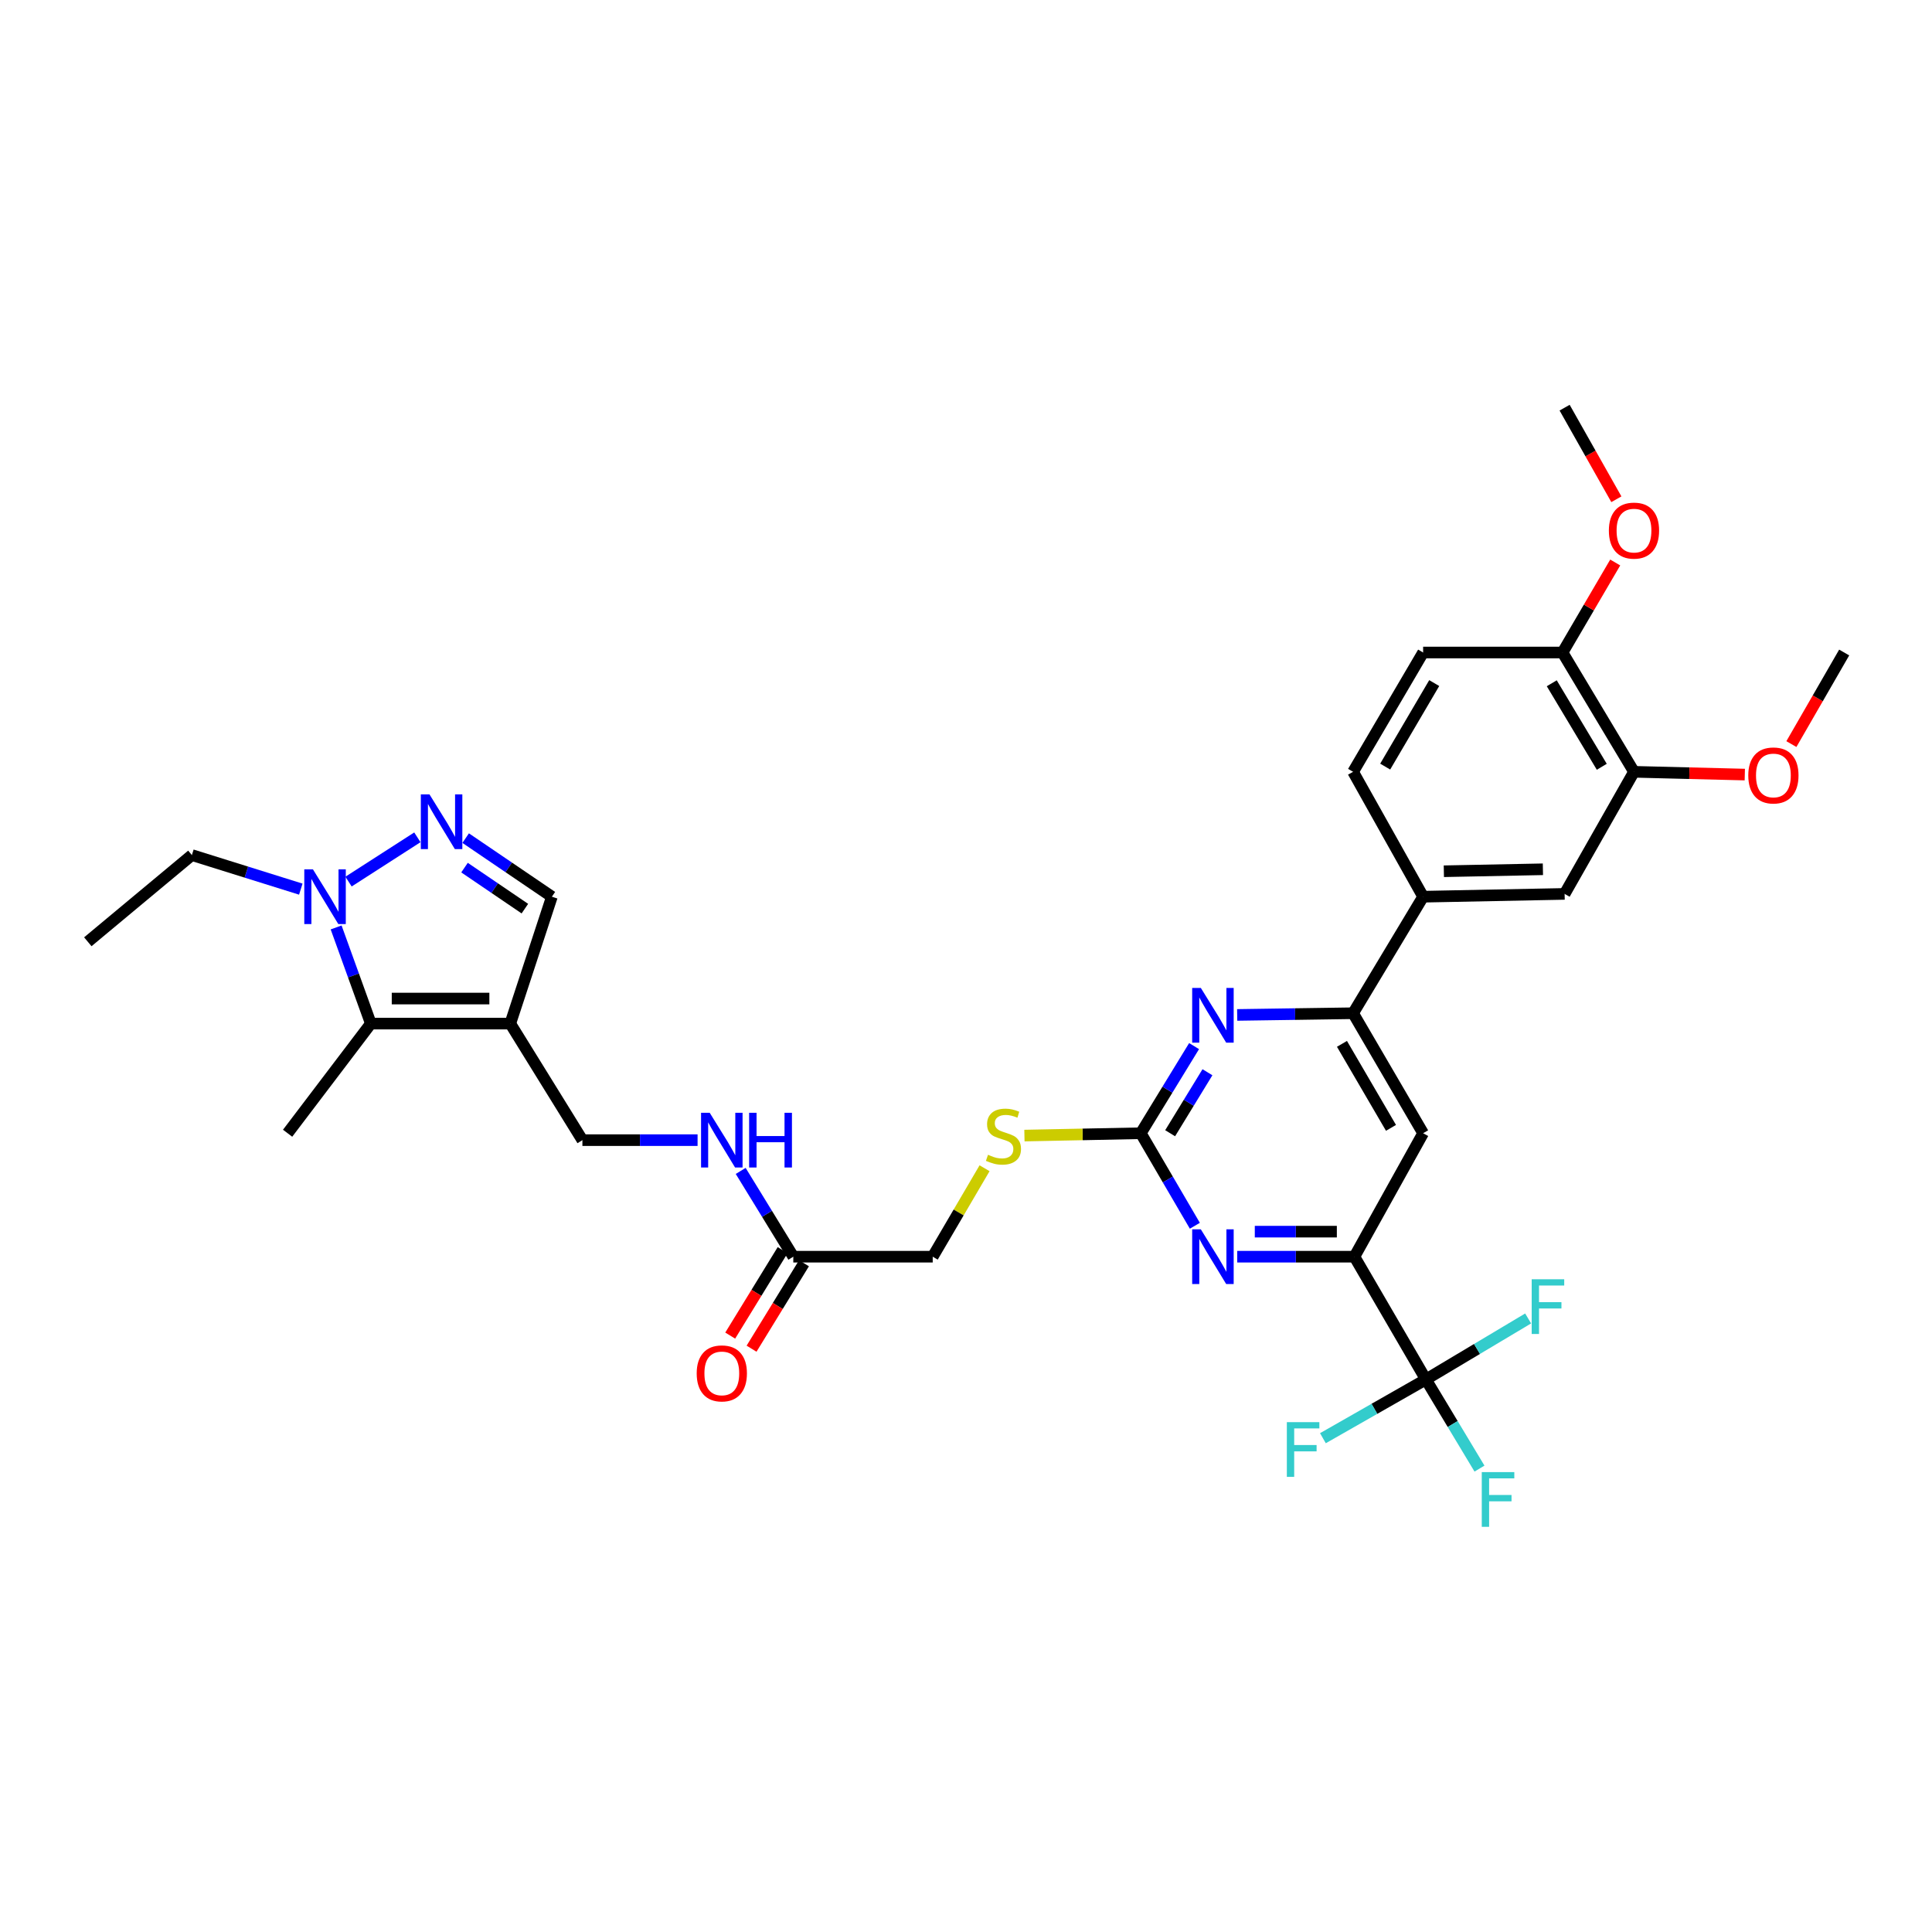 <?xml version='1.0' encoding='iso-8859-1'?>
<svg version='1.1' baseProfile='full'
              xmlns='http://www.w3.org/2000/svg'
                      xmlns:rdkit='http://www.rdkit.org/xml'
                      xmlns:xlink='http://www.w3.org/1999/xlink'
                  xml:space='preserve'
width='1000px' height='1000px' viewBox='0 0 1000 1000'>
<!-- END OF HEADER -->
<rect style='opacity:1.0;fill:#FFFFFF;stroke:none' width='1000' height='1000' x='0' y='0'> </rect>
<path class='bond-3' d='M 264.121,529.812 L 191.947,529.812' style='fill:none;fill-rule:evenodd;stroke:#000000;stroke-width:6px;stroke-linecap:butt;stroke-linejoin:miter;stroke-opacity:1' />
<path class='bond-3' d='M 253.295,516.848 L 202.773,516.848' style='fill:none;fill-rule:evenodd;stroke:#000000;stroke-width:6px;stroke-linecap:butt;stroke-linejoin:miter;stroke-opacity:1' />
<path class='bond-10' d='M 264.121,529.812 L 285.655,464.135' style='fill:none;fill-rule:evenodd;stroke:#000000;stroke-width:6px;stroke-linecap:butt;stroke-linejoin:miter;stroke-opacity:1' />
<path class='bond-15' d='M 264.121,529.812 L 301.45,590.138' style='fill:none;fill-rule:evenodd;stroke:#000000;stroke-width:6px;stroke-linecap:butt;stroke-linejoin:miter;stroke-opacity:1' />
<path class='bond-0' d='M 241.029,433.809 L 263.342,448.972' style='fill:none;fill-rule:evenodd;stroke:#0000FF;stroke-width:6px;stroke-linecap:butt;stroke-linejoin:miter;stroke-opacity:1' />
<path class='bond-0' d='M 263.342,448.972 L 285.655,464.135' style='fill:none;fill-rule:evenodd;stroke:#000000;stroke-width:6px;stroke-linecap:butt;stroke-linejoin:miter;stroke-opacity:1' />
<path class='bond-0' d='M 240.436,449.08 L 256.055,459.694' style='fill:none;fill-rule:evenodd;stroke:#0000FF;stroke-width:6px;stroke-linecap:butt;stroke-linejoin:miter;stroke-opacity:1' />
<path class='bond-0' d='M 256.055,459.694 L 271.675,470.309' style='fill:none;fill-rule:evenodd;stroke:#000000;stroke-width:6px;stroke-linecap:butt;stroke-linejoin:miter;stroke-opacity:1' />
<path class='bond-33' d='M 216.03,433.398 L 180.398,456.314' style='fill:none;fill-rule:evenodd;stroke:#0000FF;stroke-width:6px;stroke-linecap:butt;stroke-linejoin:miter;stroke-opacity:1' />
<path class='bond-1' d='M 173.98,480.041 L 182.964,504.927' style='fill:none;fill-rule:evenodd;stroke:#0000FF;stroke-width:6px;stroke-linecap:butt;stroke-linejoin:miter;stroke-opacity:1' />
<path class='bond-1' d='M 182.964,504.927 L 191.947,529.812' style='fill:none;fill-rule:evenodd;stroke:#000000;stroke-width:6px;stroke-linecap:butt;stroke-linejoin:miter;stroke-opacity:1' />
<path class='bond-27' d='M 155.693,460.213 L 127.506,451.4' style='fill:none;fill-rule:evenodd;stroke:#0000FF;stroke-width:6px;stroke-linecap:butt;stroke-linejoin:miter;stroke-opacity:1' />
<path class='bond-27' d='M 127.506,451.4 L 99.32,442.586' style='fill:none;fill-rule:evenodd;stroke:#000000;stroke-width:6px;stroke-linecap:butt;stroke-linejoin:miter;stroke-opacity:1' />
<path class='bond-2' d='M 590.467,586.558 L 560.356,587.166' style='fill:none;fill-rule:evenodd;stroke:#000000;stroke-width:6px;stroke-linecap:butt;stroke-linejoin:miter;stroke-opacity:1' />
<path class='bond-2' d='M 560.356,587.166 L 530.246,587.773' style='fill:none;fill-rule:evenodd;stroke:#CCCC00;stroke-width:6px;stroke-linecap:butt;stroke-linejoin:miter;stroke-opacity:1' />
<path class='bond-6' d='M 590.467,586.558 L 604.461,610.506' style='fill:none;fill-rule:evenodd;stroke:#000000;stroke-width:6px;stroke-linecap:butt;stroke-linejoin:miter;stroke-opacity:1' />
<path class='bond-6' d='M 604.461,610.506 L 618.455,634.453' style='fill:none;fill-rule:evenodd;stroke:#0000FF;stroke-width:6px;stroke-linecap:butt;stroke-linejoin:miter;stroke-opacity:1' />
<path class='bond-7' d='M 590.467,586.558 L 604.26,564.01' style='fill:none;fill-rule:evenodd;stroke:#000000;stroke-width:6px;stroke-linecap:butt;stroke-linejoin:miter;stroke-opacity:1' />
<path class='bond-7' d='M 604.26,564.01 L 618.054,541.462' style='fill:none;fill-rule:evenodd;stroke:#0000FF;stroke-width:6px;stroke-linecap:butt;stroke-linejoin:miter;stroke-opacity:1' />
<path class='bond-7' d='M 605.664,586.559 L 615.319,570.775' style='fill:none;fill-rule:evenodd;stroke:#000000;stroke-width:6px;stroke-linecap:butt;stroke-linejoin:miter;stroke-opacity:1' />
<path class='bond-7' d='M 615.319,570.775 L 624.975,554.991' style='fill:none;fill-rule:evenodd;stroke:#0000FF;stroke-width:6px;stroke-linecap:butt;stroke-linejoin:miter;stroke-opacity:1' />
<path class='bond-29' d='M 191.947,529.812 L 148.864,586.558' style='fill:none;fill-rule:evenodd;stroke:#000000;stroke-width:6px;stroke-linecap:butt;stroke-linejoin:miter;stroke-opacity:1' />
<path class='bond-4' d='M 738.04,714.001 L 701.05,650.464' style='fill:none;fill-rule:evenodd;stroke:#000000;stroke-width:6px;stroke-linecap:butt;stroke-linejoin:miter;stroke-opacity:1' />
<path class='bond-21' d='M 738.04,714.001 L 711.389,729.209' style='fill:none;fill-rule:evenodd;stroke:#000000;stroke-width:6px;stroke-linecap:butt;stroke-linejoin:miter;stroke-opacity:1' />
<path class='bond-21' d='M 711.389,729.209 L 684.737,744.416' style='fill:none;fill-rule:evenodd;stroke:#33CCCC;stroke-width:6px;stroke-linecap:butt;stroke-linejoin:miter;stroke-opacity:1' />
<path class='bond-22' d='M 738.04,714.001 L 751.911,737.075' style='fill:none;fill-rule:evenodd;stroke:#000000;stroke-width:6px;stroke-linecap:butt;stroke-linejoin:miter;stroke-opacity:1' />
<path class='bond-22' d='M 751.911,737.075 L 765.782,760.148' style='fill:none;fill-rule:evenodd;stroke:#33CCCC;stroke-width:6px;stroke-linecap:butt;stroke-linejoin:miter;stroke-opacity:1' />
<path class='bond-23' d='M 738.04,714.001 L 764.499,698.214' style='fill:none;fill-rule:evenodd;stroke:#000000;stroke-width:6px;stroke-linecap:butt;stroke-linejoin:miter;stroke-opacity:1' />
<path class='bond-23' d='M 764.499,698.214 L 790.959,682.427' style='fill:none;fill-rule:evenodd;stroke:#33CCCC;stroke-width:6px;stroke-linecap:butt;stroke-linejoin:miter;stroke-opacity:1' />
<path class='bond-5' d='M 701.05,650.464 L 670.715,650.464' style='fill:none;fill-rule:evenodd;stroke:#000000;stroke-width:6px;stroke-linecap:butt;stroke-linejoin:miter;stroke-opacity:1' />
<path class='bond-5' d='M 670.715,650.464 L 640.381,650.464' style='fill:none;fill-rule:evenodd;stroke:#0000FF;stroke-width:6px;stroke-linecap:butt;stroke-linejoin:miter;stroke-opacity:1' />
<path class='bond-5' d='M 691.949,637.5 L 670.715,637.5' style='fill:none;fill-rule:evenodd;stroke:#000000;stroke-width:6px;stroke-linecap:butt;stroke-linejoin:miter;stroke-opacity:1' />
<path class='bond-5' d='M 670.715,637.5 L 649.482,637.5' style='fill:none;fill-rule:evenodd;stroke:#0000FF;stroke-width:6px;stroke-linecap:butt;stroke-linejoin:miter;stroke-opacity:1' />
<path class='bond-34' d='M 701.05,650.464 L 736.607,586.558' style='fill:none;fill-rule:evenodd;stroke:#000000;stroke-width:6px;stroke-linecap:butt;stroke-linejoin:miter;stroke-opacity:1' />
<path class='bond-8' d='M 640.364,525.328 L 670.361,524.887' style='fill:none;fill-rule:evenodd;stroke:#0000FF;stroke-width:6px;stroke-linecap:butt;stroke-linejoin:miter;stroke-opacity:1' />
<path class='bond-8' d='M 670.361,524.887 L 700.358,524.447' style='fill:none;fill-rule:evenodd;stroke:#000000;stroke-width:6px;stroke-linecap:butt;stroke-linejoin:miter;stroke-opacity:1' />
<path class='bond-9' d='M 700.358,524.447 L 736.607,586.558' style='fill:none;fill-rule:evenodd;stroke:#000000;stroke-width:6px;stroke-linecap:butt;stroke-linejoin:miter;stroke-opacity:1' />
<path class='bond-9' d='M 694.599,540.298 L 719.973,583.776' style='fill:none;fill-rule:evenodd;stroke:#000000;stroke-width:6px;stroke-linecap:butt;stroke-linejoin:miter;stroke-opacity:1' />
<path class='bond-11' d='M 700.358,524.447 L 736.607,464.135' style='fill:none;fill-rule:evenodd;stroke:#000000;stroke-width:6px;stroke-linecap:butt;stroke-linejoin:miter;stroke-opacity:1' />
<path class='bond-12' d='M 736.607,464.135 L 809.846,462.681' style='fill:none;fill-rule:evenodd;stroke:#000000;stroke-width:6px;stroke-linecap:butt;stroke-linejoin:miter;stroke-opacity:1' />
<path class='bond-12' d='M 747.335,450.956 L 798.603,449.937' style='fill:none;fill-rule:evenodd;stroke:#000000;stroke-width:6px;stroke-linecap:butt;stroke-linejoin:miter;stroke-opacity:1' />
<path class='bond-19' d='M 736.607,464.135 L 700.358,399.488' style='fill:none;fill-rule:evenodd;stroke:#000000;stroke-width:6px;stroke-linecap:butt;stroke-linejoin:miter;stroke-opacity:1' />
<path class='bond-13' d='M 809.846,462.681 L 845.749,399.488' style='fill:none;fill-rule:evenodd;stroke:#000000;stroke-width:6px;stroke-linecap:butt;stroke-linejoin:miter;stroke-opacity:1' />
<path class='bond-26' d='M 845.749,399.488 L 874.426,400.204' style='fill:none;fill-rule:evenodd;stroke:#000000;stroke-width:6px;stroke-linecap:butt;stroke-linejoin:miter;stroke-opacity:1' />
<path class='bond-26' d='M 874.426,400.204 L 903.103,400.92' style='fill:none;fill-rule:evenodd;stroke:#FF0000;stroke-width:6px;stroke-linecap:butt;stroke-linejoin:miter;stroke-opacity:1' />
<path class='bond-35' d='M 845.749,399.488 L 808.766,337.737' style='fill:none;fill-rule:evenodd;stroke:#000000;stroke-width:6px;stroke-linecap:butt;stroke-linejoin:miter;stroke-opacity:1' />
<path class='bond-35' d='M 829.08,396.887 L 803.191,353.66' style='fill:none;fill-rule:evenodd;stroke:#000000;stroke-width:6px;stroke-linecap:butt;stroke-linejoin:miter;stroke-opacity:1' />
<path class='bond-14' d='M 410.613,650.464 L 396.997,628.265' style='fill:none;fill-rule:evenodd;stroke:#000000;stroke-width:6px;stroke-linecap:butt;stroke-linejoin:miter;stroke-opacity:1' />
<path class='bond-14' d='M 396.997,628.265 L 383.38,606.067' style='fill:none;fill-rule:evenodd;stroke:#0000FF;stroke-width:6px;stroke-linecap:butt;stroke-linejoin:miter;stroke-opacity:1' />
<path class='bond-20' d='M 405.088,647.074 L 391.521,669.189' style='fill:none;fill-rule:evenodd;stroke:#000000;stroke-width:6px;stroke-linecap:butt;stroke-linejoin:miter;stroke-opacity:1' />
<path class='bond-20' d='M 391.521,669.189 L 377.954,691.303' style='fill:none;fill-rule:evenodd;stroke:#FF0000;stroke-width:6px;stroke-linecap:butt;stroke-linejoin:miter;stroke-opacity:1' />
<path class='bond-20' d='M 416.139,653.853 L 402.571,675.968' style='fill:none;fill-rule:evenodd;stroke:#000000;stroke-width:6px;stroke-linecap:butt;stroke-linejoin:miter;stroke-opacity:1' />
<path class='bond-20' d='M 402.571,675.968 L 389.004,698.083' style='fill:none;fill-rule:evenodd;stroke:#FF0000;stroke-width:6px;stroke-linecap:butt;stroke-linejoin:miter;stroke-opacity:1' />
<path class='bond-25' d='M 410.613,650.464 L 482.772,650.464' style='fill:none;fill-rule:evenodd;stroke:#000000;stroke-width:6px;stroke-linecap:butt;stroke-linejoin:miter;stroke-opacity:1' />
<path class='bond-17' d='M 301.45,590.138 L 331.257,590.138' style='fill:none;fill-rule:evenodd;stroke:#000000;stroke-width:6px;stroke-linecap:butt;stroke-linejoin:miter;stroke-opacity:1' />
<path class='bond-17' d='M 331.257,590.138 L 361.065,590.138' style='fill:none;fill-rule:evenodd;stroke:#0000FF;stroke-width:6px;stroke-linecap:butt;stroke-linejoin:miter;stroke-opacity:1' />
<path class='bond-16' d='M 509.606,604.682 L 496.189,627.573' style='fill:none;fill-rule:evenodd;stroke:#CCCC00;stroke-width:6px;stroke-linecap:butt;stroke-linejoin:miter;stroke-opacity:1' />
<path class='bond-16' d='M 496.189,627.573 L 482.772,650.464' style='fill:none;fill-rule:evenodd;stroke:#000000;stroke-width:6px;stroke-linecap:butt;stroke-linejoin:miter;stroke-opacity:1' />
<path class='bond-18' d='M 808.766,337.737 L 736.607,337.737' style='fill:none;fill-rule:evenodd;stroke:#000000;stroke-width:6px;stroke-linecap:butt;stroke-linejoin:miter;stroke-opacity:1' />
<path class='bond-28' d='M 808.766,337.737 L 822.401,314.443' style='fill:none;fill-rule:evenodd;stroke:#000000;stroke-width:6px;stroke-linecap:butt;stroke-linejoin:miter;stroke-opacity:1' />
<path class='bond-28' d='M 822.401,314.443 L 836.037,291.149' style='fill:none;fill-rule:evenodd;stroke:#FF0000;stroke-width:6px;stroke-linecap:butt;stroke-linejoin:miter;stroke-opacity:1' />
<path class='bond-24' d='M 700.358,399.488 L 736.607,337.737' style='fill:none;fill-rule:evenodd;stroke:#000000;stroke-width:6px;stroke-linecap:butt;stroke-linejoin:miter;stroke-opacity:1' />
<path class='bond-24' d='M 716.975,396.788 L 742.35,353.562' style='fill:none;fill-rule:evenodd;stroke:#000000;stroke-width:6px;stroke-linecap:butt;stroke-linejoin:miter;stroke-opacity:1' />
<path class='bond-30' d='M 927.221,385.135 L 940.883,361.436' style='fill:none;fill-rule:evenodd;stroke:#FF0000;stroke-width:6px;stroke-linecap:butt;stroke-linejoin:miter;stroke-opacity:1' />
<path class='bond-30' d='M 940.883,361.436 L 954.545,337.737' style='fill:none;fill-rule:evenodd;stroke:#000000;stroke-width:6px;stroke-linecap:butt;stroke-linejoin:miter;stroke-opacity:1' />
<path class='bond-32' d='M 99.32,442.586 L 45.455,487.456' style='fill:none;fill-rule:evenodd;stroke:#000000;stroke-width:6px;stroke-linecap:butt;stroke-linejoin:miter;stroke-opacity:1' />
<path class='bond-31' d='M 836.628,258.414 L 823.237,234.711' style='fill:none;fill-rule:evenodd;stroke:#FF0000;stroke-width:6px;stroke-linecap:butt;stroke-linejoin:miter;stroke-opacity:1' />
<path class='bond-31' d='M 823.237,234.711 L 809.846,211.007' style='fill:none;fill-rule:evenodd;stroke:#000000;stroke-width:6px;stroke-linecap:butt;stroke-linejoin:miter;stroke-opacity:1' />
<path  class='atom-1' d='M 222.303 411.177
L 231.583 426.177
Q 232.503 427.657, 233.983 430.337
Q 235.463 433.017, 235.543 433.177
L 235.543 411.177
L 239.303 411.177
L 239.303 439.497
L 235.423 439.497
L 225.463 423.097
Q 224.303 421.177, 223.063 418.977
Q 221.863 416.777, 221.503 416.097
L 221.503 439.497
L 217.823 439.497
L 217.823 411.177
L 222.303 411.177
' fill='#0000FF'/>
<path  class='atom-2' d='M 161.978 449.975
L 171.258 464.975
Q 172.178 466.455, 173.658 469.135
Q 175.138 471.815, 175.218 471.975
L 175.218 449.975
L 178.978 449.975
L 178.978 478.295
L 175.098 478.295
L 165.138 461.895
Q 163.978 459.975, 162.738 457.775
Q 161.538 455.575, 161.178 454.895
L 161.178 478.295
L 157.498 478.295
L 157.498 449.975
L 161.978 449.975
' fill='#0000FF'/>
<path  class='atom-7' d='M 621.55 636.304
L 630.83 651.304
Q 631.75 652.784, 633.23 655.464
Q 634.71 658.144, 634.79 658.304
L 634.79 636.304
L 638.55 636.304
L 638.55 664.624
L 634.67 664.624
L 624.71 648.224
Q 623.55 646.304, 622.31 644.104
Q 621.11 641.904, 620.75 641.224
L 620.75 664.624
L 617.07 664.624
L 617.07 636.304
L 621.55 636.304
' fill='#0000FF'/>
<path  class='atom-8' d='M 621.55 511.353
L 630.83 526.353
Q 631.75 527.833, 633.23 530.513
Q 634.71 533.193, 634.79 533.353
L 634.79 511.353
L 638.55 511.353
L 638.55 539.673
L 634.67 539.673
L 624.71 523.273
Q 623.55 521.353, 622.31 519.153
Q 621.11 516.953, 620.75 516.273
L 620.75 539.673
L 617.07 539.673
L 617.07 511.353
L 621.55 511.353
' fill='#0000FF'/>
<path  class='atom-17' d='M 511.388 597.712
Q 511.708 597.832, 513.028 598.392
Q 514.348 598.952, 515.788 599.312
Q 517.268 599.632, 518.708 599.632
Q 521.388 599.632, 522.948 598.352
Q 524.508 597.032, 524.508 594.752
Q 524.508 593.192, 523.708 592.232
Q 522.948 591.272, 521.748 590.752
Q 520.548 590.232, 518.548 589.632
Q 516.028 588.872, 514.508 588.152
Q 513.028 587.432, 511.948 585.912
Q 510.908 584.392, 510.908 581.832
Q 510.908 578.272, 513.308 576.072
Q 515.748 573.872, 520.548 573.872
Q 523.828 573.872, 527.548 575.432
L 526.628 578.512
Q 523.228 577.112, 520.668 577.112
Q 517.908 577.112, 516.388 578.272
Q 514.868 579.392, 514.908 581.352
Q 514.908 582.872, 515.668 583.792
Q 516.468 584.712, 517.588 585.232
Q 518.748 585.752, 520.668 586.352
Q 523.228 587.152, 524.748 587.952
Q 526.268 588.752, 527.348 590.392
Q 528.468 591.992, 528.468 594.752
Q 528.468 598.672, 525.828 600.792
Q 523.228 602.872, 518.868 602.872
Q 516.348 602.872, 514.428 602.312
Q 512.548 601.792, 510.308 600.872
L 511.388 597.712
' fill='#CCCC00'/>
<path  class='atom-18' d='M 367.349 575.978
L 376.629 590.978
Q 377.549 592.458, 379.029 595.138
Q 380.509 597.818, 380.589 597.978
L 380.589 575.978
L 384.349 575.978
L 384.349 604.298
L 380.469 604.298
L 370.509 587.898
Q 369.349 585.978, 368.109 583.778
Q 366.909 581.578, 366.549 580.898
L 366.549 604.298
L 362.869 604.298
L 362.869 575.978
L 367.349 575.978
' fill='#0000FF'/>
<path  class='atom-18' d='M 387.749 575.978
L 391.589 575.978
L 391.589 588.018
L 406.069 588.018
L 406.069 575.978
L 409.909 575.978
L 409.909 604.298
L 406.069 604.298
L 406.069 591.218
L 391.589 591.218
L 391.589 604.298
L 387.749 604.298
L 387.749 575.978
' fill='#0000FF'/>
<path  class='atom-21' d='M 360.609 710.862
Q 360.609 704.062, 363.969 700.262
Q 367.329 696.462, 373.609 696.462
Q 379.889 696.462, 383.249 700.262
Q 386.609 704.062, 386.609 710.862
Q 386.609 717.742, 383.209 721.662
Q 379.809 725.542, 373.609 725.542
Q 367.369 725.542, 363.969 721.662
Q 360.609 717.782, 360.609 710.862
M 373.609 722.342
Q 377.929 722.342, 380.249 719.462
Q 382.609 716.542, 382.609 710.862
Q 382.609 705.302, 380.249 702.502
Q 377.929 699.662, 373.609 699.662
Q 369.289 699.662, 366.929 702.462
Q 364.609 705.262, 364.609 710.862
Q 364.609 716.582, 366.929 719.462
Q 369.289 722.342, 373.609 722.342
' fill='#FF0000'/>
<path  class='atom-22' d='M 666.068 736.105
L 682.908 736.105
L 682.908 739.345
L 669.868 739.345
L 669.868 747.945
L 681.468 747.945
L 681.468 751.225
L 669.868 751.225
L 669.868 764.425
L 666.068 764.425
L 666.068 736.105
' fill='#33CCCC'/>
<path  class='atom-23' d='M 766.963 761.96
L 783.803 761.96
L 783.803 765.2
L 770.763 765.2
L 770.763 773.8
L 782.363 773.8
L 782.363 777.08
L 770.763 777.08
L 770.763 790.28
L 766.963 790.28
L 766.963 761.96
' fill='#33CCCC'/>
<path  class='atom-24' d='M 792.798 662.145
L 809.638 662.145
L 809.638 665.385
L 796.598 665.385
L 796.598 673.985
L 808.198 673.985
L 808.198 677.265
L 796.598 677.265
L 796.598 690.465
L 792.798 690.465
L 792.798 662.145
' fill='#33CCCC'/>
<path  class='atom-27' d='M 904.908 401.369
Q 904.908 394.569, 908.268 390.769
Q 911.628 386.969, 917.908 386.969
Q 924.188 386.969, 927.548 390.769
Q 930.908 394.569, 930.908 401.369
Q 930.908 408.249, 927.508 412.169
Q 924.108 416.049, 917.908 416.049
Q 911.668 416.049, 908.268 412.169
Q 904.908 408.289, 904.908 401.369
M 917.908 412.849
Q 922.228 412.849, 924.548 409.969
Q 926.908 407.049, 926.908 401.369
Q 926.908 395.809, 924.548 393.009
Q 922.228 390.169, 917.908 390.169
Q 913.588 390.169, 911.228 392.969
Q 908.908 395.769, 908.908 401.369
Q 908.908 407.089, 911.228 409.969
Q 913.588 412.849, 917.908 412.849
' fill='#FF0000'/>
<path  class='atom-29' d='M 832.749 274.639
Q 832.749 267.839, 836.109 264.039
Q 839.469 260.239, 845.749 260.239
Q 852.029 260.239, 855.389 264.039
Q 858.749 267.839, 858.749 274.639
Q 858.749 281.519, 855.349 285.439
Q 851.949 289.319, 845.749 289.319
Q 839.509 289.319, 836.109 285.439
Q 832.749 281.559, 832.749 274.639
M 845.749 286.119
Q 850.069 286.119, 852.389 283.239
Q 854.749 280.319, 854.749 274.639
Q 854.749 269.079, 852.389 266.279
Q 850.069 263.439, 845.749 263.439
Q 841.429 263.439, 839.069 266.239
Q 836.749 269.039, 836.749 274.639
Q 836.749 280.359, 839.069 283.239
Q 841.429 286.119, 845.749 286.119
' fill='#FF0000'/>
</svg>

